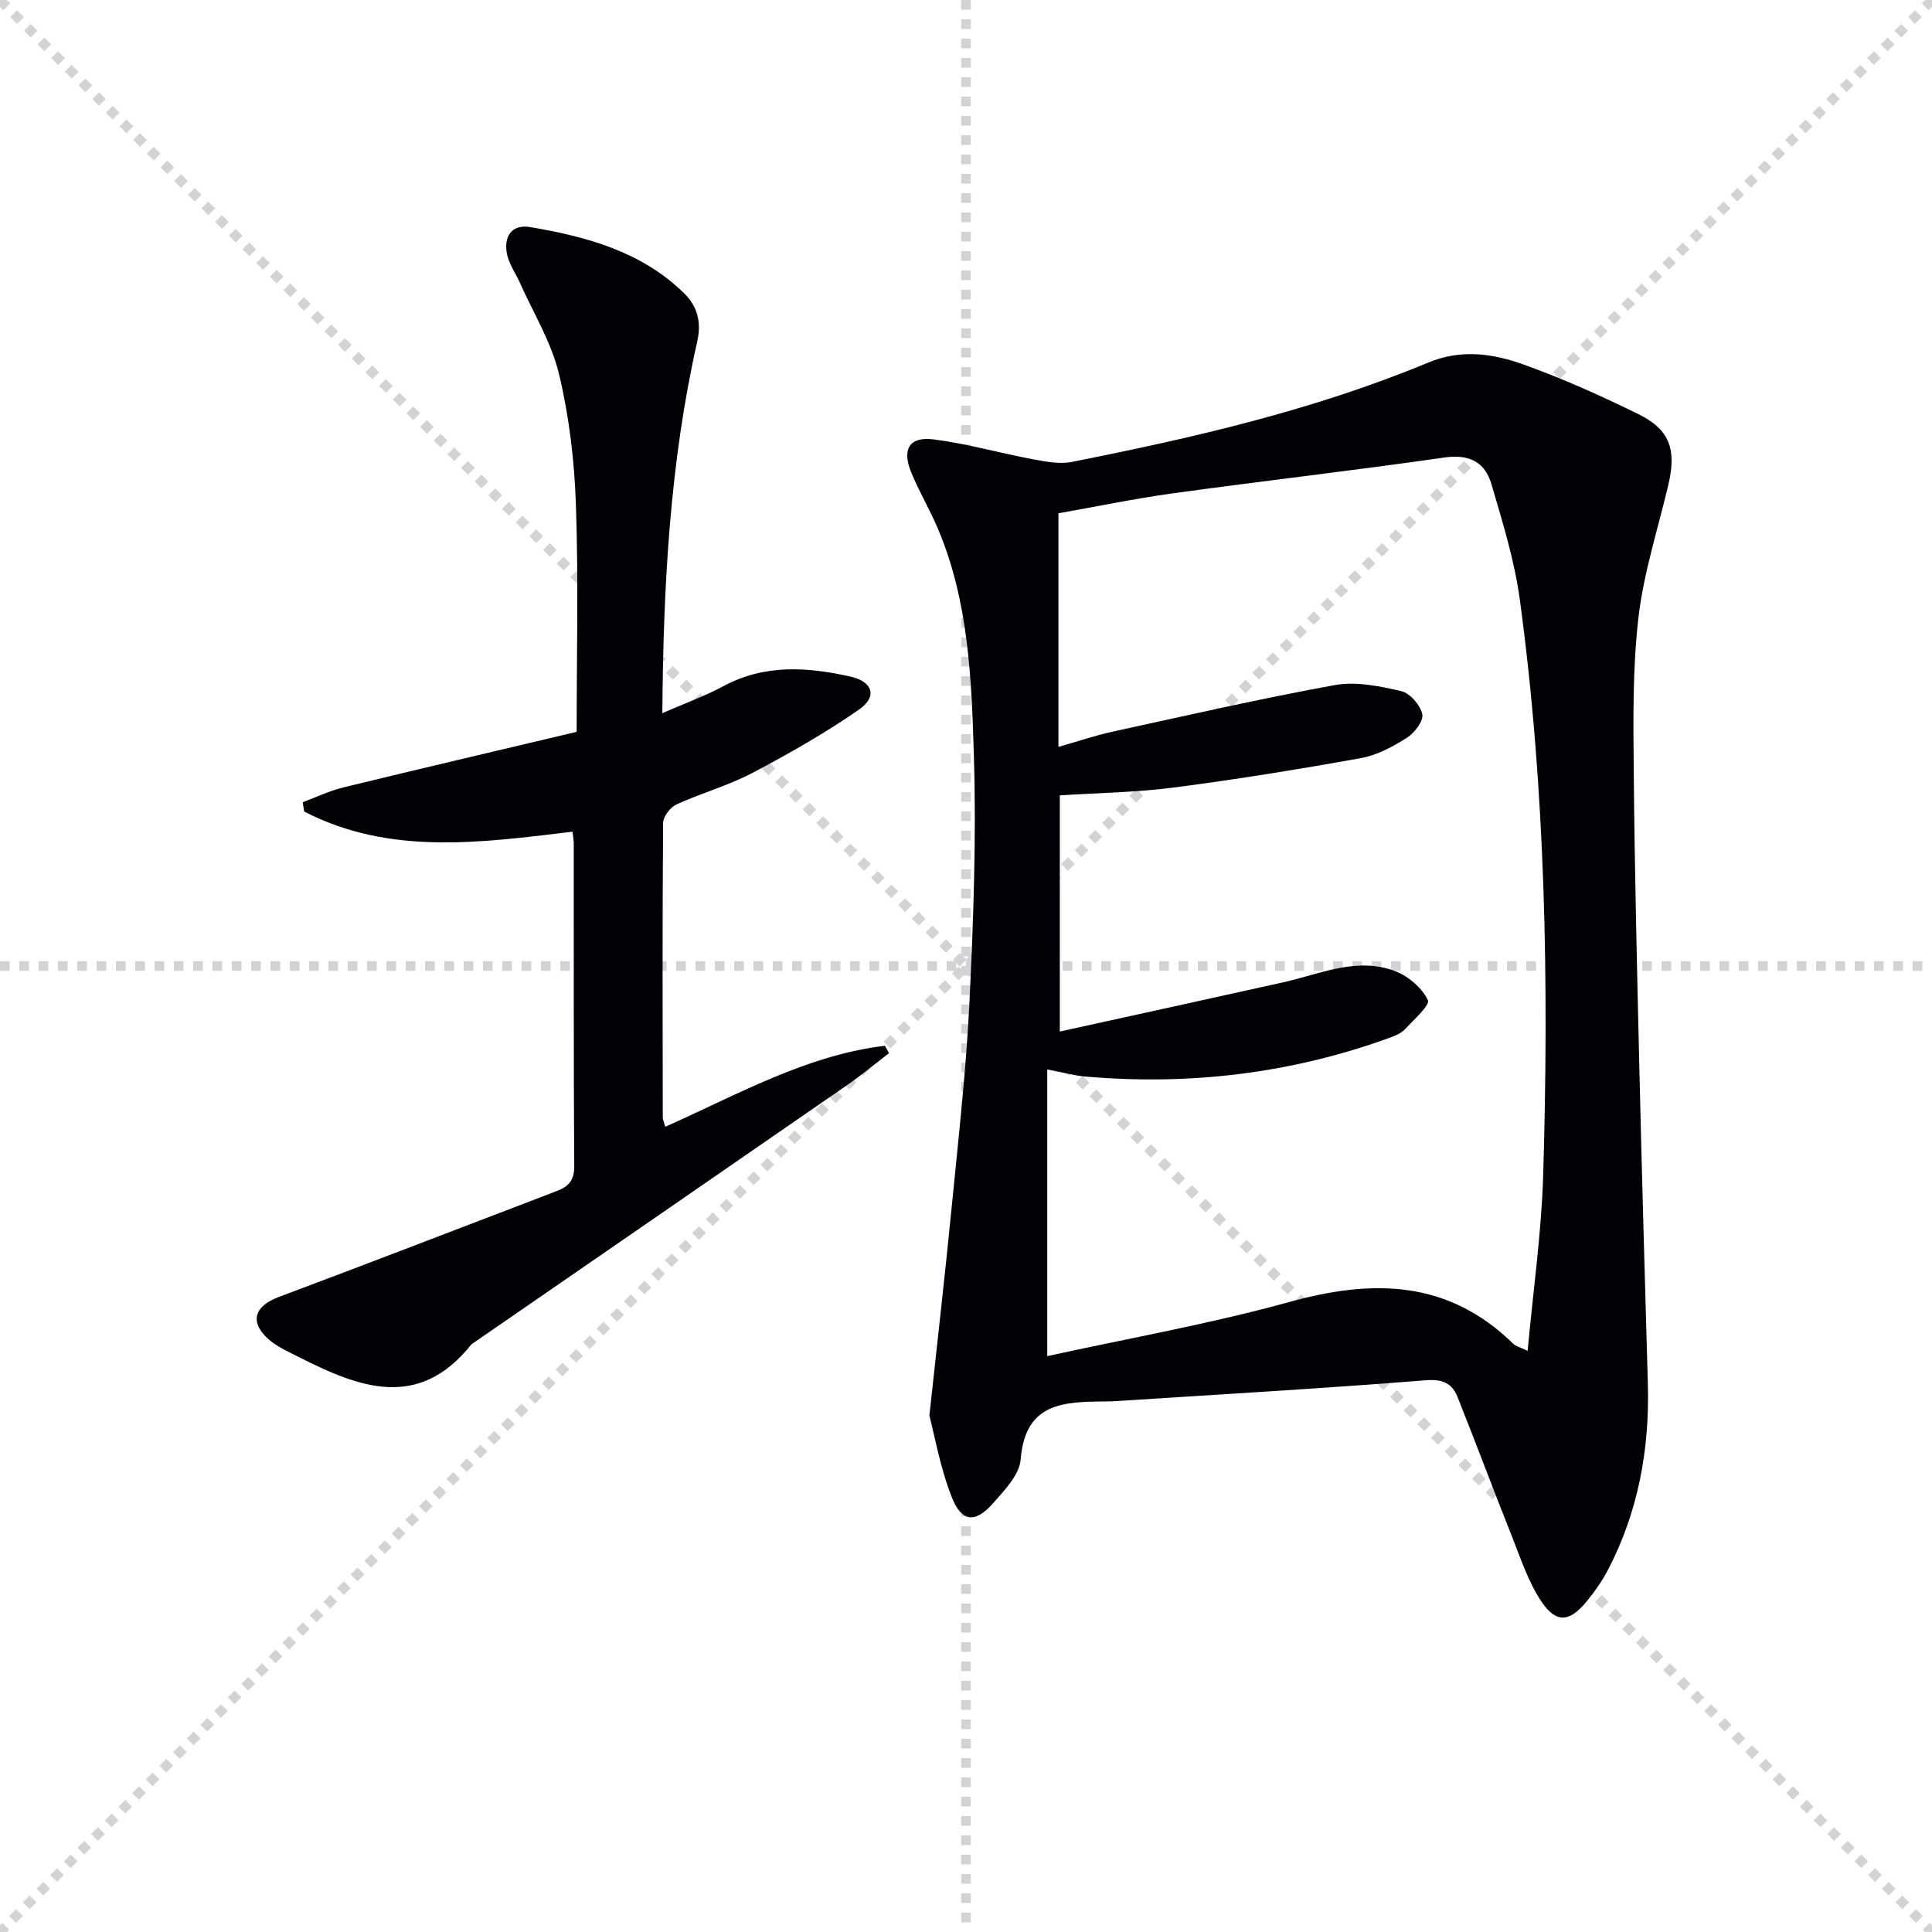 <svg enable-background="new 0 0 400 400" viewBox="0 0 400 400" xmlns="http://www.w3.org/2000/svg"><g stroke="lightgray" stroke-dasharray="1,1" stroke-width="1" transform="scale(2, 2)"><line x1="0" y1="0" x2="200" y2="200"></line><line x1="200" y1="0" x2="0" y2="200"></line><line x1="100" y1="0" x2="100" y2="200"></line><line x1="0" y1="100" x2="200" y2="100"></line></g><path d="m192.42 293.08c1.73-16.07 3.31-29.77 4.65-43.49 1.38-14.05 2.97-28.11 3.65-42.21.82-16.95 1.43-33.96.91-50.91-.48-15.87-1.07-31.93-7.42-46.95-1.68-3.98-3.91-7.72-5.55-11.71-1.97-4.8-.4-7.46 4.61-6.84 6.87.86 13.59 2.81 20.42 4.08 2.7.51 5.63 1.1 8.25.58 25.1-4.98 50.03-10.7 73.75-20.56 6.88-2.86 13.47-1.86 19.84.43 8.09 2.91 15.98 6.46 23.7 10.25 6.44 3.16 7.89 7.3 6.22 14.46-2.15 9.19-5.13 18.28-6.22 27.59-1.23 10.53-1.08 21.26-.98 31.89.18 20.64.69 41.27 1.17 61.9.51 21.62 1.13 43.24 1.75 64.86.38 13.53-1.96 26.48-8.25 38.56-1.22 2.34-2.78 4.55-4.46 6.59-3.53 4.3-6.32 4.54-9.41-.14-2.69-4.07-4.25-8.92-6.08-13.52-3.8-9.53-7.39-19.15-11.19-28.68-1.15-2.88-3.07-3.77-6.61-3.49-21.54 1.71-43.12 2.96-64.69 4.35-.5.03-1 .03-1.5.03-8.51.09-16.73.06-17.66 12-.25 3.19-3.36 6.41-5.74 9.11-3.66 4.14-6.48 3.91-8.52-1.28-2.39-6.04-3.52-12.61-4.64-16.9zm26.72-138.44c4.04-1.15 7.5-2.34 11.04-3.12 15.37-3.35 30.71-6.87 46.18-9.68 4.39-.8 9.28.22 13.75 1.25 1.81.42 3.95 2.89 4.36 4.77.3 1.39-1.62 3.9-3.19 4.89-2.9 1.83-6.15 3.6-9.47 4.2-12.89 2.32-25.83 4.42-38.81 6.1-7.85 1.02-15.82 1.12-23.58 1.62v48.9c15.8-3.48 31.03-6.8 46.25-10.19 7.71-1.71 15.33-5.4 23.34-2.25 2.67 1.05 5.41 3.44 6.62 5.94.49 1.02-2.92 4.05-4.73 6-.75.81-1.93 1.33-3.01 1.72-20.45 7.47-41.54 9.97-63.18 8.1-2.38-.21-4.71-.87-7.89-1.48v59.36c16.92-3.71 33.76-6.68 50.17-11.22 17.21-4.76 32.8-4.58 46.33 8.68.5.49 1.3.65 2.96 1.45 1.16-12.62 2.86-24.47 3.22-36.36 1.18-39.79.53-79.55-4.82-119.06-1.1-8.15-3.58-16.15-5.91-24.07-1.32-4.51-4.58-6.21-9.7-5.47-18.72 2.69-37.51 4.84-56.25 7.42-7.97 1.1-15.85 2.75-23.68 4.13z" fill="#010106"/><path d="m118.54 172.19c-19.24 2.33-37.95 4.92-55.56-4.17-.1-.64-.21-1.29-.31-1.93 2.8-1.04 5.53-2.36 8.41-3.06 15.77-3.85 31.59-7.54 48.31-11.51 0-15.77.39-31.39-.15-46.97-.31-9.08-1.39-18.28-3.5-27.1-1.58-6.61-5.34-12.69-8.15-19-.87-1.95-2.21-3.79-2.62-5.83-.72-3.59.91-6.26 4.82-5.6 11.71 1.98 23.07 5.07 31.89 13.74 2.71 2.67 3.59 5.92 2.66 10.01-5.63 24.94-7.01 50.3-7.21 76.88 4.68-2.05 8.84-3.54 12.69-5.61 8.5-4.57 17.34-3.95 26.22-1.97 4.69 1.04 5.66 4.17 1.81 6.84-7.04 4.89-14.56 9.16-22.16 13.16-4.97 2.61-10.51 4.13-15.64 6.48-1.28.59-2.75 2.51-2.76 3.82-.16 20.33-.1 40.66-.07 60.99 0 .45.23.89.51 1.93 14.92-6.63 29.17-14.81 45.49-16.78.28.51.56 1.03.84 1.54-2.95 2.25-5.81 4.64-8.86 6.74-25.85 17.88-51.73 35.7-77.6 53.54-10.92 13.74-23.24 8.96-35.65 2.67-2.2-1.12-4.58-2.13-6.38-3.75-3.99-3.57-2.89-6.84 2.14-8.72 19.25-7.21 38.41-14.63 57.62-21.96 2.39-.91 3.58-2.21 3.56-5.13-.15-22.16-.08-44.33-.1-66.49.02-.79-.13-1.6-.25-2.76z" fill="#010106"/></svg>